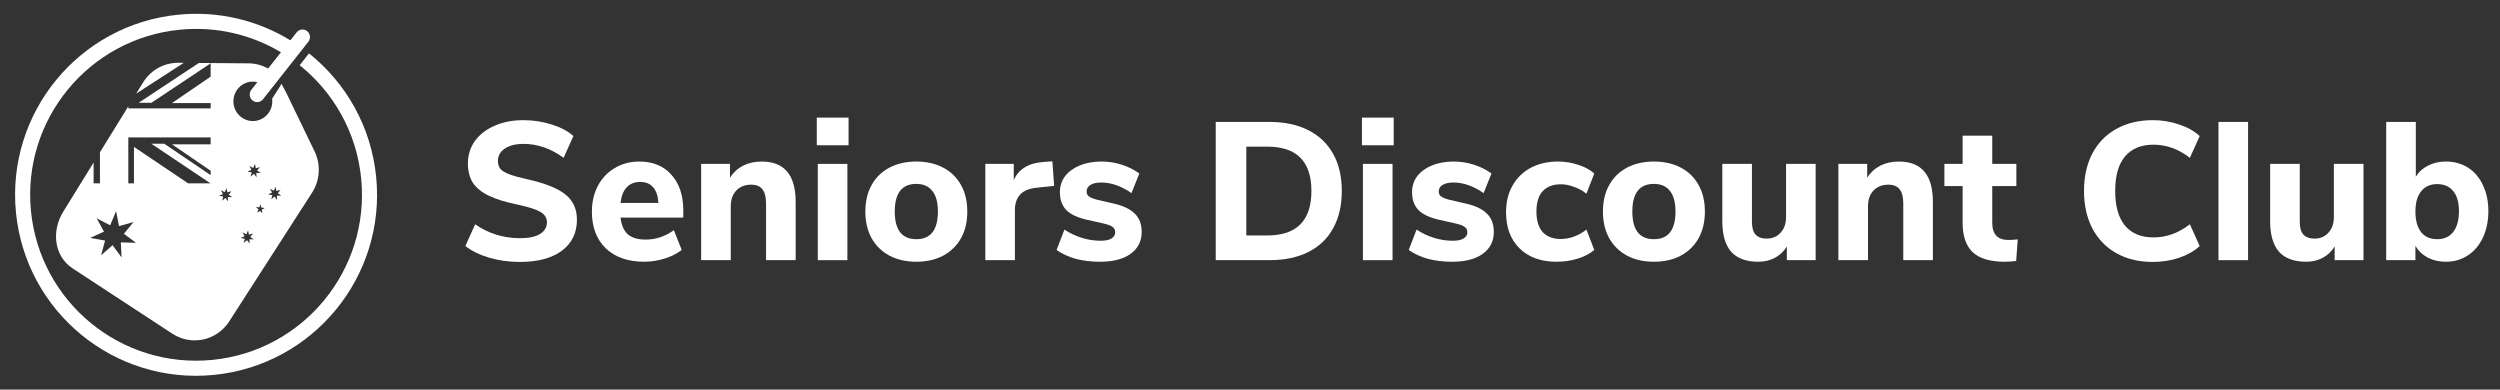 <svg width="154" height="24" viewBox="0 0 154 24" fill="none" xmlns="http://www.w3.org/2000/svg">
<rect x="0" y="0" width="154" height="24" fill="#333333" stroke="none"/>
<g clip-path="url(#clip0_852_2007)">
<path d="M32.012 16.135C31.368 16.135 30.748 16.05 30.152 15.881C29.556 15.704 29.061 15.463 28.666 15.157L29.27 13.816C30.091 14.388 31.013 14.673 32.036 14.673C32.568 14.673 32.974 14.589 33.256 14.42C33.546 14.243 33.691 14.001 33.691 13.695C33.691 13.421 33.558 13.208 33.292 13.055C33.035 12.902 32.572 12.753 31.903 12.608C31.154 12.455 30.554 12.27 30.104 12.052C29.661 11.835 29.334 11.569 29.125 11.255C28.924 10.933 28.823 10.539 28.823 10.072C28.823 9.556 28.964 9.097 29.246 8.695C29.536 8.292 29.938 7.978 30.454 7.753C30.969 7.519 31.565 7.402 32.241 7.402C32.845 7.402 33.425 7.491 33.981 7.668C34.544 7.845 34.991 8.083 35.321 8.381L34.717 9.721C33.936 9.15 33.115 8.864 32.253 8.864C31.762 8.864 31.376 8.96 31.094 9.154C30.812 9.339 30.671 9.596 30.671 9.927C30.671 10.12 30.724 10.281 30.828 10.41C30.941 10.53 31.122 10.639 31.372 10.736C31.629 10.832 31.992 10.933 32.459 11.038C33.554 11.279 34.339 11.589 34.814 11.968C35.297 12.346 35.539 12.87 35.539 13.538C35.539 14.343 35.229 14.979 34.609 15.447C33.989 15.905 33.123 16.135 32.012 16.135Z" fill="white"/>
<path d="M42.09 13.405H38.225C38.281 13.88 38.434 14.226 38.684 14.444C38.941 14.653 39.304 14.758 39.771 14.758C40.077 14.758 40.379 14.71 40.676 14.613C40.983 14.508 41.26 14.363 41.51 14.178L41.993 15.398C41.703 15.624 41.349 15.801 40.93 15.93C40.52 16.058 40.105 16.123 39.686 16.123C38.688 16.123 37.898 15.849 37.319 15.302C36.747 14.746 36.461 13.993 36.461 13.043C36.461 12.439 36.586 11.903 36.836 11.436C37.085 10.969 37.431 10.607 37.874 10.349C38.317 10.084 38.821 9.951 39.384 9.951C40.214 9.951 40.87 10.22 41.353 10.76C41.844 11.3 42.09 12.032 42.09 12.958V13.405ZM39.432 11.207C39.086 11.207 38.808 11.32 38.599 11.545C38.398 11.762 38.273 12.081 38.225 12.499H40.556C40.532 12.073 40.423 11.751 40.23 11.533C40.044 11.316 39.779 11.207 39.432 11.207Z" fill="white"/>
<path d="M46.911 9.951C47.62 9.951 48.148 10.16 48.494 10.579C48.84 10.989 49.013 11.614 49.013 12.451V16.026H47.189V12.536C47.189 12.133 47.113 11.839 46.96 11.654C46.815 11.469 46.585 11.376 46.271 11.376C45.893 11.376 45.587 11.497 45.353 11.738C45.128 11.98 45.015 12.302 45.015 12.705V16.026H43.191V10.096H44.967V10.941C45.176 10.619 45.446 10.373 45.776 10.204C46.114 10.035 46.493 9.951 46.911 9.951Z" fill="white"/>
<path d="M50.375 16.026V10.096H52.199V16.026H50.375ZM50.314 7.245H52.271V8.948H50.314V7.245Z" fill="white"/>
<path d="M56.445 16.123C55.817 16.123 55.266 15.998 54.791 15.748C54.316 15.491 53.949 15.132 53.691 14.673C53.434 14.206 53.305 13.659 53.305 13.031C53.305 12.403 53.434 11.859 53.691 11.4C53.949 10.933 54.316 10.575 54.791 10.325C55.266 10.076 55.817 9.951 56.445 9.951C57.073 9.951 57.625 10.076 58.1 10.325C58.575 10.575 58.941 10.933 59.199 11.4C59.457 11.859 59.586 12.403 59.586 13.031C59.586 13.659 59.457 14.206 59.199 14.673C58.941 15.132 58.575 15.491 58.1 15.748C57.625 15.998 57.073 16.123 56.445 16.123ZM56.445 14.734C57.331 14.734 57.774 14.166 57.774 13.031C57.774 12.459 57.657 12.032 57.424 11.751C57.198 11.469 56.872 11.328 56.445 11.328C55.56 11.328 55.117 11.895 55.117 13.031C55.117 14.166 55.56 14.734 56.445 14.734Z" fill="white"/>
<path d="M64.935 11.448L63.908 11.557C63.401 11.605 63.043 11.751 62.834 11.992C62.624 12.226 62.519 12.54 62.519 12.934V16.026H60.696V10.096H62.447V11.098C62.745 10.414 63.361 10.039 64.295 9.975L64.826 9.939L64.935 11.448Z" fill="white"/>
<path d="M67.767 16.123C67.22 16.123 66.716 16.062 66.257 15.942C65.807 15.813 65.416 15.632 65.086 15.398L65.569 14.142C65.891 14.359 66.245 14.528 66.632 14.649C67.019 14.77 67.409 14.831 67.804 14.831C68.085 14.831 68.303 14.786 68.456 14.698C68.617 14.601 68.697 14.472 68.697 14.311C68.697 14.166 68.641 14.053 68.528 13.973C68.424 13.892 68.222 13.82 67.924 13.755L66.958 13.538C66.386 13.409 65.964 13.212 65.69 12.946C65.424 12.672 65.291 12.302 65.291 11.835C65.291 11.465 65.396 11.139 65.605 10.857C65.823 10.575 66.125 10.353 66.511 10.192C66.906 10.031 67.353 9.951 67.852 9.951C68.279 9.951 68.693 10.015 69.096 10.144C69.499 10.273 69.861 10.454 70.183 10.688L69.7 11.895C69.072 11.461 68.452 11.243 67.84 11.243C67.558 11.243 67.337 11.291 67.175 11.388C67.014 11.485 66.934 11.622 66.934 11.799C66.934 11.928 66.982 12.028 67.079 12.101C67.175 12.173 67.345 12.242 67.586 12.306L68.589 12.536C69.193 12.672 69.631 12.882 69.905 13.164C70.187 13.437 70.328 13.812 70.328 14.287C70.328 14.859 70.099 15.31 69.639 15.64C69.189 15.962 68.564 16.123 67.767 16.123Z" fill="white"/>
<path d="M74.889 7.511H78.198C79.124 7.511 79.921 7.68 80.59 8.018C81.258 8.356 81.769 8.844 82.124 9.48C82.478 10.116 82.655 10.877 82.655 11.762C82.655 12.648 82.478 13.413 82.124 14.057C81.778 14.694 81.27 15.181 80.602 15.519C79.933 15.857 79.132 16.026 78.198 16.026H74.889V7.511ZM78.065 14.504C79.877 14.504 80.783 13.59 80.783 11.762C80.783 9.943 79.877 9.033 78.065 9.033H76.773V14.504H78.065Z" fill="white"/>
<path d="M83.956 16.026V10.096H85.78V16.026H83.956ZM83.896 7.245H85.852V8.948H83.896V7.245Z" fill="white"/>
<path d="M89.459 16.123C88.911 16.123 88.408 16.062 87.949 15.942C87.498 15.813 87.108 15.632 86.778 15.398L87.261 14.142C87.583 14.359 87.937 14.528 88.324 14.649C88.71 14.77 89.101 14.831 89.495 14.831C89.777 14.831 89.994 14.786 90.147 14.698C90.308 14.601 90.389 14.472 90.389 14.311C90.389 14.166 90.333 14.053 90.22 13.973C90.115 13.892 89.914 13.82 89.616 13.755L88.65 13.538C88.078 13.409 87.655 13.212 87.382 12.946C87.116 12.672 86.983 12.302 86.983 11.835C86.983 11.465 87.088 11.139 87.297 10.857C87.514 10.575 87.816 10.353 88.203 10.192C88.597 10.031 89.044 9.951 89.543 9.951C89.97 9.951 90.385 10.015 90.788 10.144C91.19 10.273 91.552 10.454 91.875 10.688L91.391 11.895C90.763 11.461 90.143 11.243 89.531 11.243C89.25 11.243 89.028 11.291 88.867 11.388C88.706 11.485 88.626 11.622 88.626 11.799C88.626 11.928 88.674 12.028 88.77 12.101C88.867 12.173 89.036 12.242 89.278 12.306L90.28 12.536C90.884 12.672 91.323 12.882 91.597 13.164C91.879 13.437 92.02 13.812 92.02 14.287C92.02 14.859 91.79 15.31 91.331 15.64C90.88 15.962 90.256 16.123 89.459 16.123Z" fill="white"/>
<path d="M95.888 16.123C94.922 16.123 94.161 15.849 93.606 15.302C93.05 14.754 92.772 14.009 92.772 13.067C92.772 12.447 92.905 11.903 93.171 11.436C93.436 10.961 93.811 10.595 94.294 10.337C94.777 10.08 95.337 9.951 95.973 9.951C96.408 9.951 96.826 10.019 97.229 10.156C97.632 10.285 97.958 10.462 98.207 10.688L97.724 11.932C97.491 11.746 97.233 11.605 96.951 11.509C96.677 11.404 96.408 11.352 96.142 11.352C95.667 11.352 95.296 11.493 95.031 11.775C94.773 12.056 94.644 12.475 94.644 13.031C94.644 13.586 94.773 14.009 95.031 14.299C95.296 14.581 95.667 14.722 96.142 14.722C96.408 14.722 96.677 14.673 96.951 14.577C97.233 14.472 97.491 14.327 97.724 14.142L98.207 15.398C97.942 15.624 97.603 15.801 97.193 15.93C96.782 16.058 96.347 16.123 95.888 16.123Z" fill="white"/>
<path d="M101.881 16.123C101.253 16.123 100.701 15.998 100.226 15.748C99.751 15.491 99.385 15.132 99.127 14.673C98.869 14.206 98.741 13.659 98.741 13.031C98.741 12.403 98.869 11.859 99.127 11.4C99.385 10.933 99.751 10.575 100.226 10.325C100.701 10.076 101.253 9.951 101.881 9.951C102.509 9.951 103.061 10.076 103.536 10.325C104.011 10.575 104.377 10.933 104.635 11.4C104.893 11.859 105.021 12.403 105.021 13.031C105.021 13.659 104.893 14.206 104.635 14.673C104.377 15.132 104.011 15.491 103.536 15.748C103.061 15.998 102.509 16.123 101.881 16.123ZM101.881 14.734C102.767 14.734 103.21 14.166 103.21 13.031C103.21 12.459 103.093 12.032 102.859 11.751C102.634 11.469 102.308 11.328 101.881 11.328C100.995 11.328 100.552 11.895 100.552 13.031C100.552 14.166 100.995 14.734 101.881 14.734Z" fill="white"/>
<path d="M111.844 10.096V16.026H110.069V15.181C109.884 15.487 109.638 15.72 109.332 15.881C109.034 16.042 108.696 16.123 108.317 16.123C107.569 16.123 107.009 15.918 106.639 15.507C106.276 15.088 106.095 14.46 106.095 13.623V10.096H107.919V13.659C107.919 14.013 107.991 14.275 108.136 14.444C108.289 14.613 108.519 14.698 108.825 14.698C109.179 14.698 109.465 14.577 109.682 14.335C109.908 14.094 110.021 13.776 110.021 13.381V10.096H111.844Z" fill="white"/>
<path d="M116.964 9.951C117.673 9.951 118.2 10.16 118.546 10.579C118.893 10.989 119.066 11.614 119.066 12.451V16.026H117.242V12.536C117.242 12.133 117.165 11.839 117.012 11.654C116.867 11.469 116.638 11.376 116.324 11.376C115.945 11.376 115.639 11.497 115.406 11.738C115.18 11.98 115.068 12.302 115.068 12.705V16.026H113.244V10.096H115.019V10.941C115.229 10.619 115.498 10.373 115.829 10.204C116.167 10.035 116.545 9.951 116.964 9.951Z" fill="white"/>
<path d="M123.713 14.782C123.898 14.782 124.091 14.77 124.292 14.746L124.196 16.075C123.962 16.107 123.729 16.123 123.495 16.123C122.593 16.123 121.933 15.926 121.514 15.531C121.104 15.136 120.898 14.537 120.898 13.731V11.461H119.775V10.096H120.898V8.356H122.722V10.096H124.208V11.461H122.722V13.719C122.722 14.428 123.052 14.782 123.713 14.782Z" fill="white"/>
<path d="M132.615 16.135C131.753 16.135 131 15.954 130.356 15.591C129.72 15.229 129.229 14.718 128.882 14.057C128.544 13.397 128.375 12.632 128.375 11.762C128.375 10.893 128.544 10.128 128.882 9.468C129.229 8.807 129.72 8.3 130.356 7.946C131 7.583 131.753 7.402 132.615 7.402C133.178 7.402 133.718 7.491 134.233 7.668C134.748 7.837 135.171 8.075 135.501 8.381L134.897 9.721C134.527 9.439 134.157 9.234 133.786 9.105C133.424 8.976 133.045 8.912 132.651 8.912C131.894 8.912 131.31 9.154 130.899 9.637C130.497 10.12 130.295 10.829 130.295 11.762C130.295 12.697 130.497 13.409 130.899 13.9C131.31 14.384 131.894 14.625 132.651 14.625C133.045 14.625 133.424 14.561 133.786 14.432C134.157 14.303 134.527 14.098 134.897 13.816L135.501 15.157C135.171 15.463 134.748 15.704 134.233 15.881C133.718 16.05 133.178 16.135 132.615 16.135Z" fill="white"/>
<path d="M136.658 16.026V7.511H138.481V16.026H136.658Z" fill="white"/>
<path d="M145.591 10.096V16.026H143.815V15.181C143.63 15.487 143.384 15.72 143.079 15.881C142.781 16.042 142.442 16.123 142.064 16.123C141.315 16.123 140.755 15.918 140.385 15.507C140.023 15.088 139.841 14.46 139.841 13.623V10.096H141.665V13.659C141.665 14.013 141.738 14.275 141.883 14.444C142.036 14.613 142.265 14.698 142.571 14.698C142.926 14.698 143.211 14.577 143.429 14.335C143.654 14.094 143.767 13.776 143.767 13.381V10.096H145.591Z" fill="white"/>
<path d="M150.662 9.951C151.177 9.951 151.632 10.076 152.027 10.325C152.422 10.575 152.728 10.933 152.945 11.4C153.17 11.859 153.283 12.395 153.283 13.007C153.283 13.619 153.17 14.162 152.945 14.637C152.728 15.104 152.418 15.471 152.015 15.736C151.62 15.994 151.169 16.123 150.662 16.123C150.251 16.123 149.881 16.038 149.551 15.869C149.221 15.692 148.967 15.45 148.79 15.145V16.026H146.99V7.511H148.814V10.893C148.991 10.595 149.241 10.366 149.563 10.204C149.893 10.035 150.26 9.951 150.662 9.951ZM150.131 14.734C150.557 14.734 150.888 14.585 151.121 14.287C151.355 13.981 151.471 13.554 151.471 13.007C151.471 12.467 151.355 12.056 151.121 11.775C150.888 11.485 150.557 11.34 150.131 11.34C149.704 11.34 149.374 11.489 149.14 11.787C148.907 12.077 148.79 12.491 148.79 13.031C148.79 13.578 148.907 14.001 149.14 14.299C149.374 14.589 149.704 14.734 150.131 14.734Z" fill="white"/>
<path fill-rule="evenodd" clip-rule="evenodd" d="M22.249 10.999C22.801 16.616 18.696 21.618 13.079 22.17C7.462 22.723 2.461 18.618 1.908 13.001C1.355 7.384 5.461 2.382 11.078 1.83C13.337 1.607 15.496 2.139 17.307 3.219L16.515 4.222C16.153 4.019 15.74 3.906 15.309 3.902L10.986 3.868C10.117 3.861 9.305 4.306 8.834 5.046L8.386 5.771L11.321 3.871L12.26 3.878L12.218 3.901L8.541 6.333H9.326L12.976 3.902V4.722L10.595 6.349H12.976V6.678L7.904 6.678V6.551L6.157 9.38V11.293L5.766 11.293V10.013L3.92 13.001C3.16 14.195 3.306 15.769 4.484 16.54L10.618 20.556C11.796 21.327 13.366 20.983 14.126 19.789L19.232 11.854C19.703 11.114 19.768 10.18 19.405 9.38L17.64 5.728L17.343 5.165C17.33 5.199 17.03 5.666 16.763 6.079L16.764 6.088C16.766 6.1 16.767 6.111 16.768 6.123C16.833 6.791 16.352 7.385 15.693 7.451C15.035 7.516 14.448 7.028 14.384 6.361C14.319 5.693 14.8 5.098 15.459 5.033C15.595 5.019 15.728 5.029 15.854 5.06L15.482 5.532C15.323 5.733 15.356 6.026 15.554 6.187C15.752 6.348 16.041 6.316 16.2 6.115L18.994 2.574C19.152 2.373 19.119 2.08 18.921 1.919C18.723 1.758 18.434 1.79 18.276 1.991L17.887 2.484C15.891 1.263 13.495 0.658 10.987 0.905C4.859 1.508 0.381 6.964 0.983 13.092C1.586 19.219 7.042 23.698 13.17 23.095C19.297 22.492 23.776 17.036 23.173 10.909C22.867 7.791 21.304 5.1 19.035 3.288L18.46 4.018C20.537 5.679 21.968 8.144 22.249 10.999ZM12.972 3.884L12.976 3.898V3.884L12.972 3.884ZM12.965 11.293L9.326 8.856H10.124L12.976 10.788V10.518L10.595 8.89H12.976V8.463H7.904V11.293H8.252V9.049L11.588 11.293H12.965ZM15.597 10.348L15.706 10.097L15.756 10.365L16.012 10.293L15.84 10.5L16.056 10.659L15.788 10.652L15.802 10.921L15.643 10.704L15.438 10.882L15.507 10.621L15.248 10.573L15.487 10.462L15.362 10.223L15.597 10.348ZM13.844 11.839L13.953 11.588L14.004 11.851L14.259 11.778L14.087 11.991L14.304 12.145L14.036 12.138L14.049 12.406L13.891 12.19L13.686 12.368L13.754 12.107L13.496 12.059L13.734 11.953L13.609 11.714L13.844 11.839ZM15.281 14.19L15.173 14.436L14.938 14.311L15.063 14.55L14.824 14.661L15.082 14.709L15.014 14.97L15.219 14.792L15.377 15.008L15.364 14.739L15.632 14.747L15.416 14.588L15.587 14.38L15.332 14.453L15.281 14.19ZM16.869 11.748L16.972 11.502L17.022 11.764L17.283 11.692L17.112 11.899L17.323 12.058L17.055 12.051L17.068 12.32L16.909 12.103L16.71 12.281L16.778 12.021L16.515 11.972L16.759 11.862L16.628 11.627L16.869 11.748ZM16.309 12.81L16.099 12.788L16.058 12.584L15.971 12.774L15.761 12.752L15.922 12.9L15.834 13.101L16.015 12.994L16.171 13.136L16.126 12.922L16.309 12.81ZM6.786 13.88L7.152 13.006L7.331 13.93L8.225 13.678L7.633 14.402L8.376 14.955L7.444 14.931L7.49 15.858L6.934 15.105L6.228 15.724L6.472 14.819L5.555 14.654L6.404 14.271L5.956 13.445L6.786 13.88Z" fill="white"/>
</g>
<defs>
<clipPath id="clip0_852_2007">
<rect width="154" height="24" fill="white"/>
</clipPath>
</defs>
</svg>
